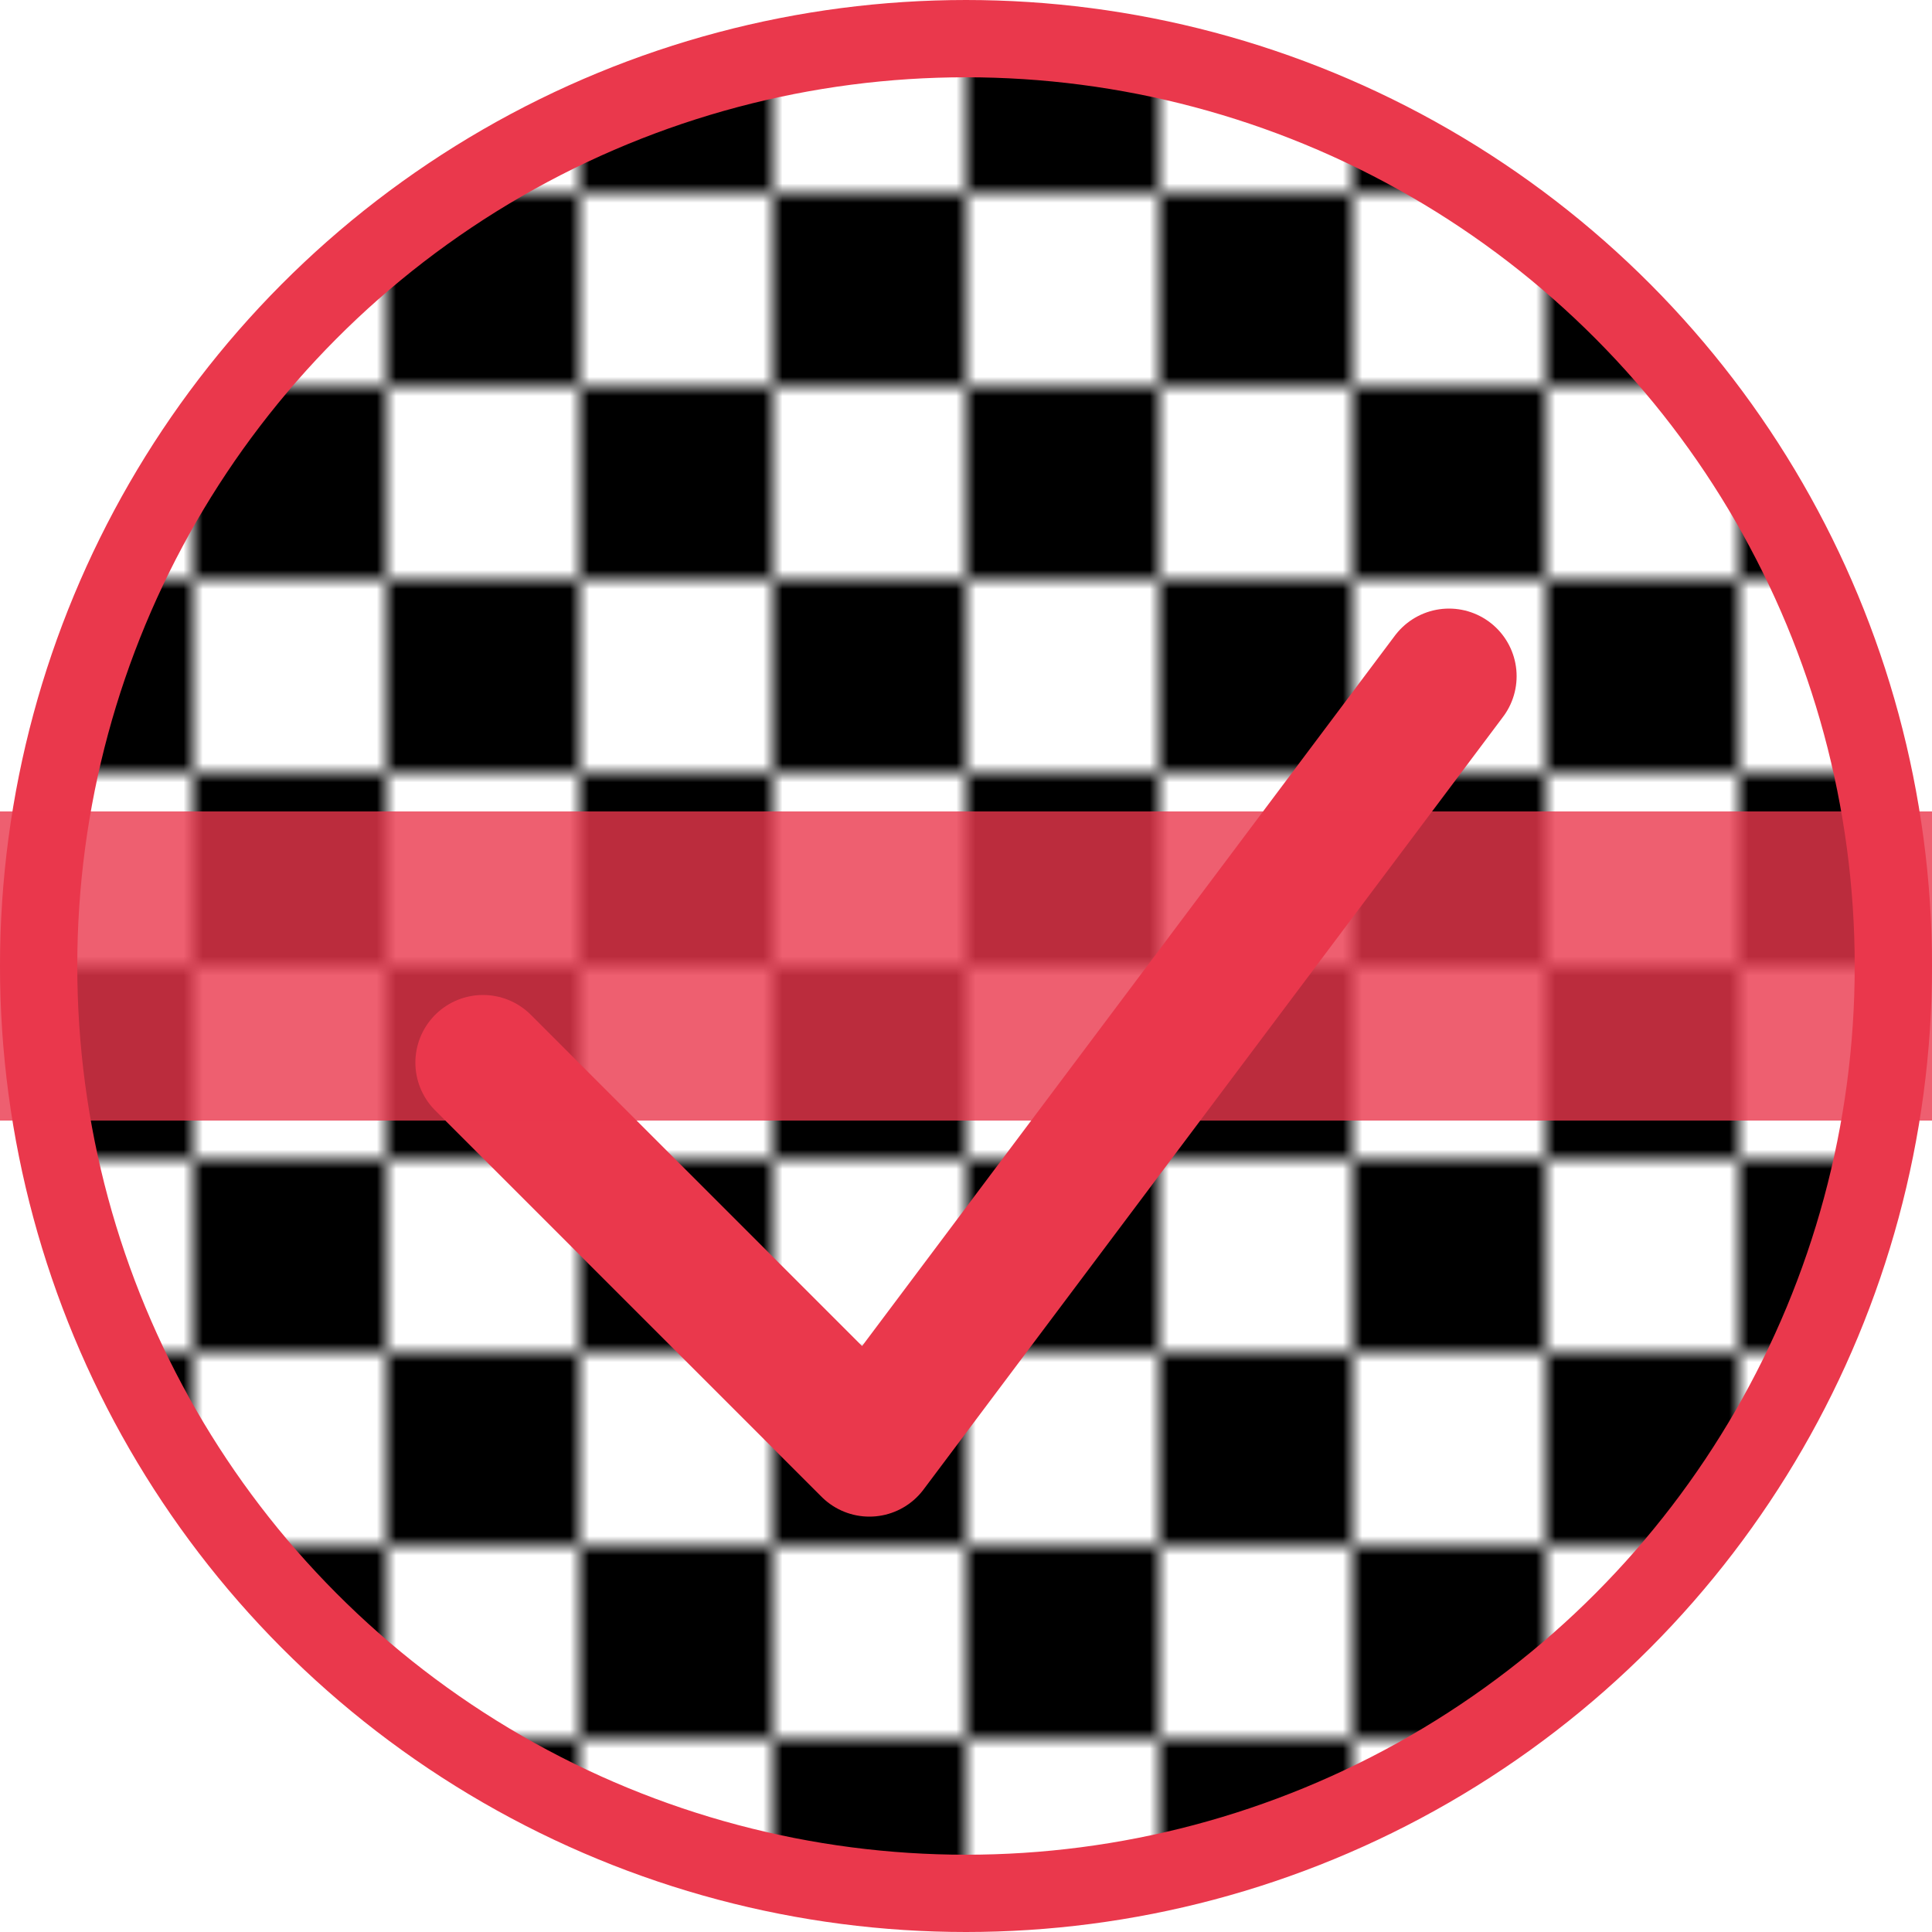 
<svg xmlns="http://www.w3.org/2000/svg" viewBox="0 0 100 100" width="100" height="100">
  <!-- Racing-themed background with checkered pattern -->
  <defs>
    <pattern id="checkers" width="20" height="20" patternUnits="userSpaceOnUse">
      <rect width="10" height="10" fill="white"/>
      <rect x="10" y="0" width="10" height="10" fill="black"/>
      <rect x="0" y="10" width="10" height="10" fill="black"/>
      <rect x="10" y="10" width="10" height="10" fill="white"/>
    </pattern>
  </defs>
  
  <!-- Background racing flag circle -->
  <circle cx="50" cy="50" r="48" fill="url(#checkers)" stroke="#ea384c" stroke-width="4" />
  
  <!-- OKR Checkmark - made more prominent -->
  <g transform="translate(25, 30) scale(0.5)">
    <path d="M 0,50 L 40,90 L 100,10" stroke="#ea384c" stroke-width="14" stroke-linecap="round" stroke-linejoin="round" fill="none" />
  </g>
  
  <!-- Red racing stripe - adjusted position and made more visible -->
  <rect x="0" y="42" width="100" height="16" fill="#ea384c" opacity="0.8" />
</svg>
